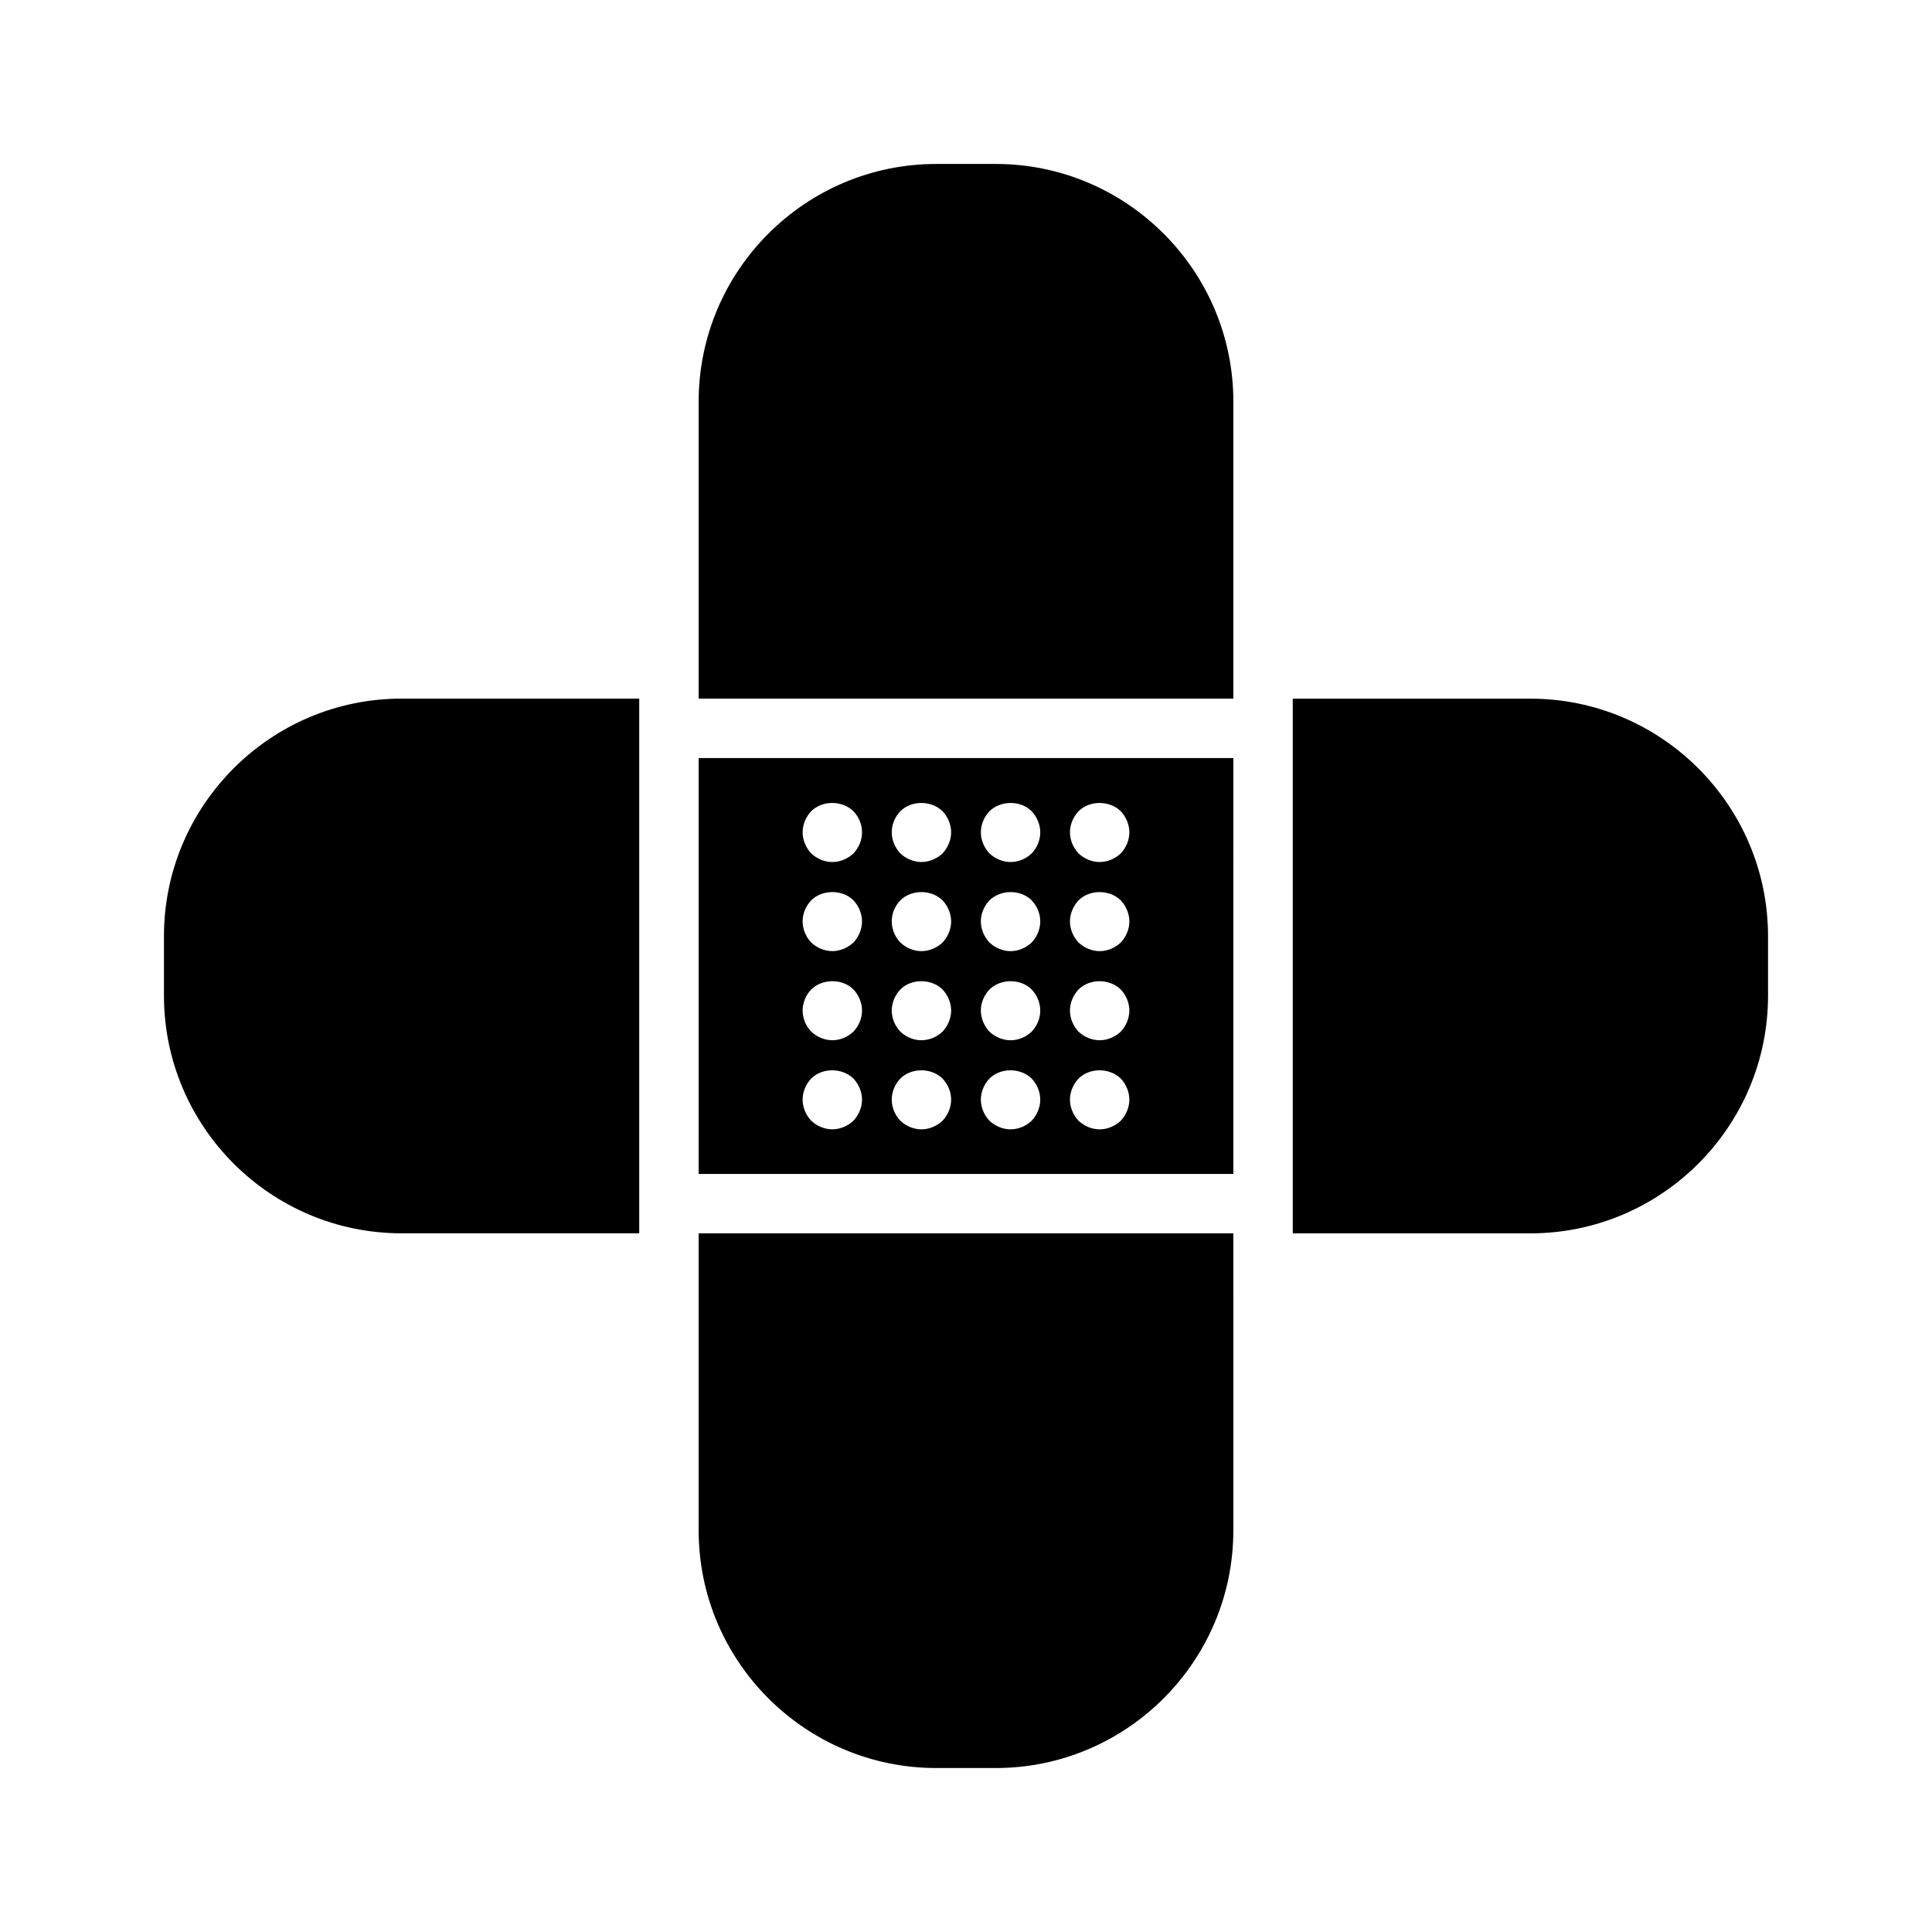 <?xml version="1.0" encoding="UTF-8"?>
<!-- Uploaded to: SVG Repo, www.svgrepo.com, Generator: SVG Repo Mixer Tools -->
<svg fill="#000000" width="800px" height="800px" version="1.1" viewBox="144 144 512 512" xmlns="http://www.w3.org/2000/svg">
 <g>
  <path d="m329.15 455.1h141.7l0.004-110.21h-141.7zm100.68-96.117c2.914-2.914 8.188-2.914 11.18 0 1.418 1.496 2.281 3.543 2.281 5.59s-0.867 4.094-2.281 5.59c-1.496 1.418-3.543 2.281-5.59 2.281s-4.094-0.867-5.59-2.281c-1.418-1.496-2.281-3.543-2.281-5.59s0.867-4.094 2.281-5.59zm0 23.617c2.914-2.914 8.188-2.914 11.18 0 1.418 1.496 2.281 3.543 2.281 5.59s-0.867 4.094-2.281 5.59c-1.496 1.418-3.543 2.281-5.59 2.281s-4.094-0.867-5.59-2.281c-1.418-1.496-2.281-3.543-2.281-5.59s0.867-4.094 2.281-5.59zm0 23.617c2.914-2.914 8.188-2.914 11.18 0 1.418 1.496 2.281 3.543 2.281 5.59s-0.867 4.094-2.281 5.59c-1.496 1.418-3.543 2.281-5.59 2.281s-4.094-0.867-5.59-2.281c-1.418-1.496-2.281-3.543-2.281-5.59s0.867-4.094 2.281-5.59zm0 23.613c2.914-2.914 8.188-2.914 11.18 0 1.418 1.496 2.281 3.543 2.281 5.59s-0.867 4.094-2.281 5.59c-1.496 1.418-3.543 2.281-5.59 2.281s-4.094-0.867-5.59-2.281c-1.418-1.496-2.281-3.543-2.281-5.59s0.867-4.094 2.281-5.59zm-23.613-70.848c2.992-2.914 8.266-2.914 11.18 0 1.418 1.496 2.281 3.543 2.281 5.59 0 2.125-0.867 4.094-2.281 5.59-1.496 1.418-3.465 2.281-5.59 2.281-2.047 0-4.094-0.867-5.59-2.281-1.418-1.496-2.281-3.543-2.281-5.59-0.004-2.047 0.863-4.094 2.281-5.59zm0 23.617c2.992-2.914 8.266-2.914 11.18 0 1.418 1.496 2.281 3.465 2.281 5.59 0 2.047-0.867 4.094-2.281 5.59-1.496 1.418-3.543 2.281-5.59 2.281s-4.094-0.867-5.59-2.281c-1.418-1.496-2.281-3.543-2.281-5.59-0.004-2.047 0.863-4.094 2.281-5.59zm0 23.617c2.992-2.914 8.266-2.914 11.18 0 1.418 1.496 2.281 3.543 2.281 5.59 0 2.125-0.867 4.094-2.281 5.59-1.496 1.418-3.465 2.281-5.59 2.281-2.047 0-4.094-0.867-5.59-2.281-1.418-1.496-2.281-3.543-2.281-5.59-0.004-2.047 0.863-4.094 2.281-5.59zm0 23.613c2.914-2.914 8.188-2.914 11.18 0 1.418 1.496 2.281 3.543 2.281 5.59s-0.867 4.094-2.281 5.59c-1.496 1.418-3.543 2.281-5.59 2.281s-4.094-0.867-5.59-2.281c-1.418-1.496-2.281-3.543-2.281-5.59-0.004-2.047 0.863-4.094 2.281-5.59zm-23.617-70.848c2.914-2.914 8.188-2.914 11.18 0 1.418 1.496 2.281 3.543 2.281 5.59s-0.867 4.094-2.281 5.59c-1.496 1.418-3.543 2.281-5.59 2.281s-4.094-0.867-5.59-2.281c-1.418-1.496-2.281-3.543-2.281-5.59 0-2.125 0.863-4.094 2.281-5.59zm0 23.617c2.914-2.914 8.188-2.914 11.18 0 1.418 1.496 2.281 3.543 2.281 5.59s-0.867 4.094-2.281 5.59c-1.496 1.418-3.543 2.281-5.59 2.281s-4.094-0.867-5.59-2.281c-1.418-1.496-2.281-3.543-2.281-5.59 0-2.125 0.863-4.094 2.281-5.59zm0 23.617c2.914-2.914 8.188-2.914 11.18 0 1.418 1.496 2.281 3.543 2.281 5.59s-0.867 4.094-2.281 5.59c-1.496 1.418-3.543 2.281-5.59 2.281-2.125 0-4.094-0.867-5.59-2.281-1.418-1.496-2.281-3.543-2.281-5.59s0.863-4.094 2.281-5.59zm0 23.613c2.914-2.914 8.188-2.914 11.18 0 1.418 1.496 2.281 3.543 2.281 5.59s-0.867 4.094-2.281 5.59c-1.496 1.418-3.543 2.281-5.59 2.281s-4.094-0.867-5.59-2.281c-1.418-1.496-2.281-3.543-2.281-5.59s0.863-4.094 2.281-5.59zm-23.617-70.848c2.914-2.914 8.188-2.914 11.18 0 1.418 1.496 2.281 3.465 2.281 5.59s-0.867 4.094-2.281 5.59c-1.496 1.418-3.465 2.281-5.59 2.281s-4.094-0.867-5.59-2.281c-1.418-1.496-2.281-3.543-2.281-5.59s0.863-4.094 2.281-5.59zm0 23.617c2.914-2.914 8.266-2.914 11.18 0 1.418 1.496 2.281 3.543 2.281 5.59s-0.867 4.094-2.281 5.59c-1.496 1.418-3.543 2.281-5.59 2.281s-4.094-0.867-5.59-2.281c-1.418-1.496-2.281-3.543-2.281-5.59 0-2.125 0.863-4.094 2.281-5.59zm0 23.617c2.992-2.914 8.266-2.914 11.18 0 1.418 1.496 2.281 3.543 2.281 5.59 0 2.125-0.867 4.094-2.281 5.59-1.496 1.418-3.465 2.281-5.59 2.281-2.047 0-4.094-0.867-5.59-2.281-1.418-1.496-2.281-3.543-2.281-5.59s0.863-4.094 2.281-5.59zm0 23.613c2.914-2.914 8.188-2.914 11.18 0 1.418 1.496 2.281 3.543 2.281 5.59s-0.867 4.094-2.281 5.59c-1.496 1.418-3.543 2.281-5.59 2.281s-4.094-0.867-5.59-2.281c-1.418-1.496-2.281-3.543-2.281-5.59s0.863-4.094 2.281-5.59z"/>
  <path d="m407.87 187.45h-15.742c-34.715 0-62.977 28.262-62.977 62.977v78.719h141.7v-78.719c0-34.715-28.262-62.977-62.977-62.977z"/>
  <path d="m329.15 549.57c0 34.715 28.262 62.977 62.977 62.977h15.742c34.715 0 62.977-28.262 62.977-62.977l0.004-78.719h-141.7z"/>
  <path d="m549.57 329.15h-62.977v141.7h62.977c34.715 0 62.977-28.262 62.977-62.977v-15.742c0-34.715-28.262-62.977-62.977-62.977z"/>
  <path d="m187.45 392.12v15.742c0 34.715 28.262 62.977 62.977 62.977h62.977v-141.7h-62.977c-34.715 0-62.977 28.262-62.977 62.977z"/>
 </g>
</svg>